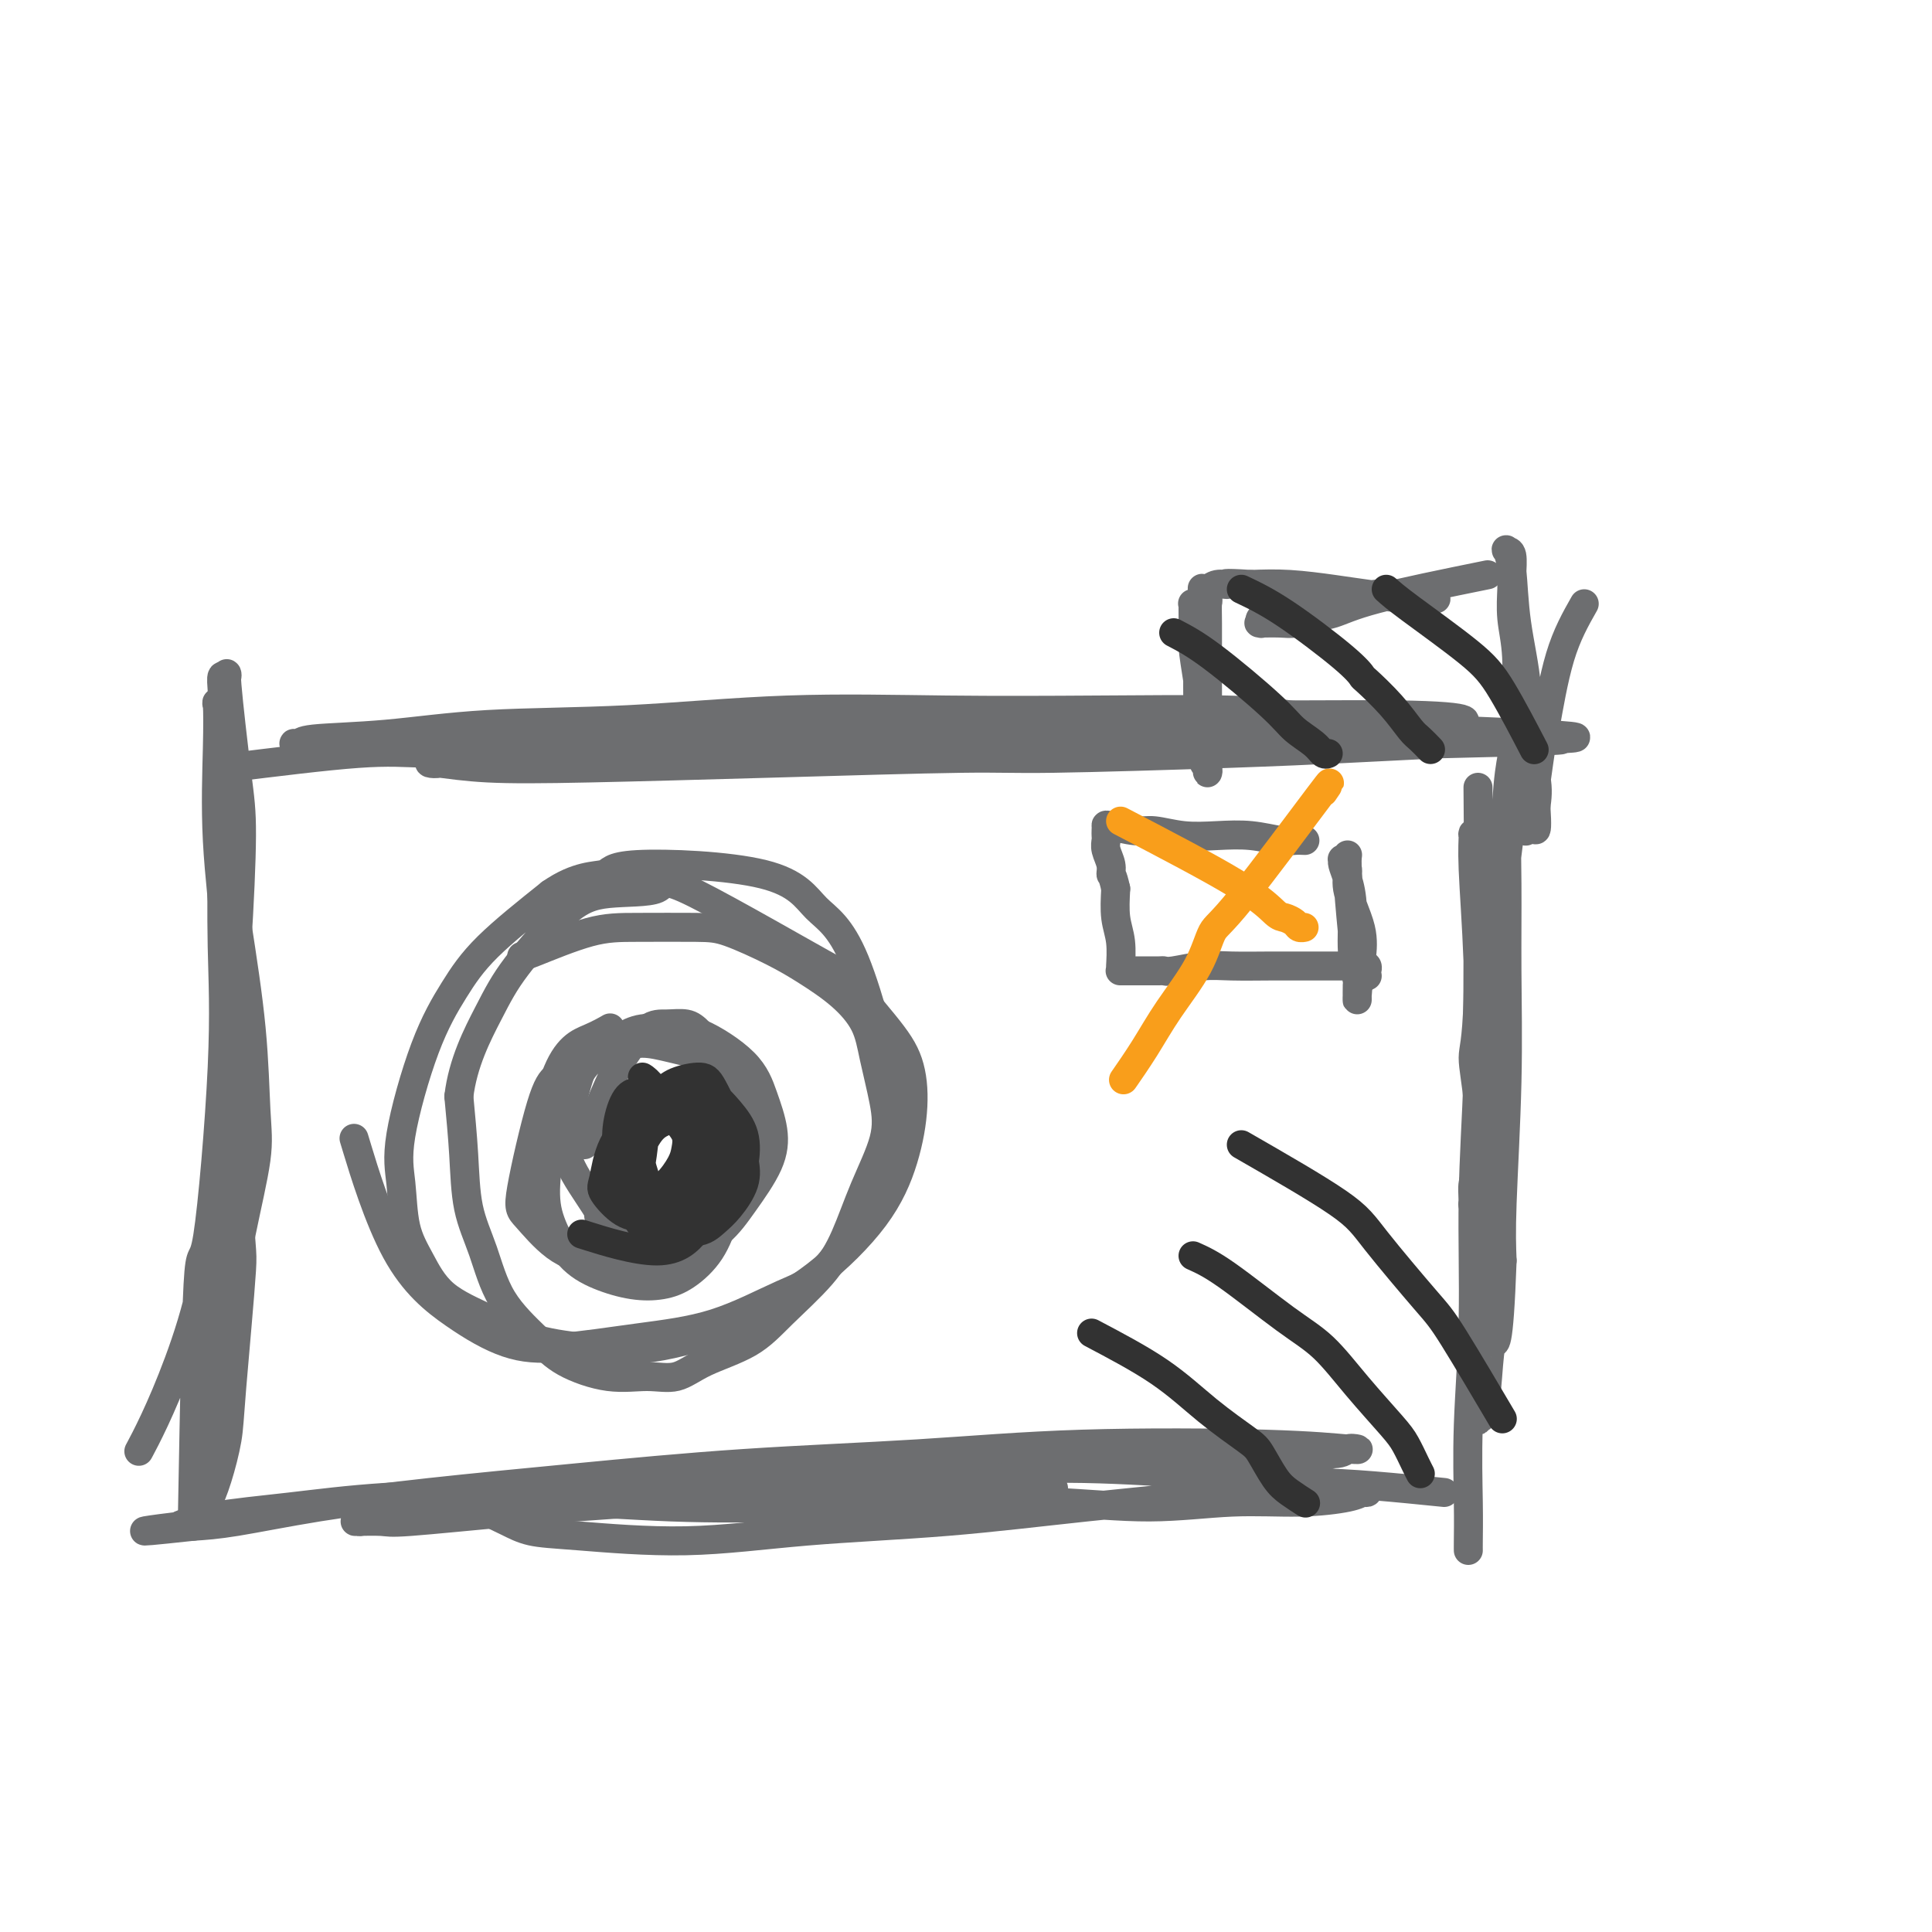 <svg viewBox='0 0 400 400' version='1.1' xmlns='http://www.w3.org/2000/svg' xmlns:xlink='http://www.w3.org/1999/xlink'><g fill='none' stroke='#6D6E70' stroke-width='6' stroke-linecap='round' stroke-linejoin='round'><path d='M306,163c0.141,17.422 0.283,34.845 0,44c-0.283,9.155 -0.990,10.043 -1,12c-0.010,1.957 0.677,4.984 1,9c0.323,4.016 0.283,9.023 0,12c-0.283,2.977 -0.809,3.925 -1,5c-0.191,1.075 -0.048,2.276 0,3c0.048,0.724 0.001,0.971 0,1c-0.001,0.029 0.045,-0.159 0,0c-0.045,0.159 -0.182,0.667 0,0c0.182,-0.667 0.682,-2.509 1,-6c0.318,-3.491 0.453,-8.632 1,-14c0.547,-5.368 1.506,-10.963 2,-16c0.494,-5.037 0.525,-9.514 1,-16c0.475,-6.486 1.395,-14.979 2,-20c0.605,-5.021 0.894,-6.570 1,-8c0.106,-1.430 0.029,-2.743 0,-4c-0.029,-1.257 -0.012,-2.460 0,-4c0.012,-1.540 0.017,-3.417 0,-4c-0.017,-0.583 -0.057,0.128 0,0c0.057,-0.128 0.213,-1.095 0,0c-0.213,1.095 -0.793,4.254 -1,9c-0.207,4.746 -0.042,11.081 0,17c0.042,5.919 -0.040,11.422 0,18c0.040,6.578 0.203,14.233 0,23c-0.203,8.767 -0.772,18.648 -1,25c-0.228,6.352 -0.114,9.176 0,12'/><path d='M311,261c-0.713,19.647 -1.497,16.763 -2,17c-0.503,0.237 -0.727,3.593 -1,7c-0.273,3.407 -0.596,6.863 -1,8c-0.404,1.137 -0.889,-0.045 -1,0c-0.111,0.045 0.152,1.316 0,1c-0.152,-0.316 -0.720,-2.218 -1,-2c-0.280,0.218 -0.271,2.557 0,-10c0.271,-12.557 0.804,-40.009 1,-53c0.196,-12.991 0.053,-11.523 0,-15c-0.053,-3.477 -0.018,-11.901 0,-17c0.018,-5.099 0.019,-6.872 0,-9c-0.019,-2.128 -0.059,-4.610 0,-7c0.059,-2.390 0.215,-4.686 0,-6c-0.215,-1.314 -0.803,-1.645 -1,-2c-0.197,-0.355 -0.004,-0.734 0,0c0.004,0.734 -0.180,2.579 0,7c0.180,4.421 0.724,11.417 1,19c0.276,7.583 0.284,15.754 0,24c-0.284,8.246 -0.861,16.566 -1,25c-0.139,8.434 0.159,16.982 0,25c-0.159,8.018 -0.775,15.508 -1,22c-0.225,6.492 -0.060,11.988 0,16c0.060,4.012 0.016,6.539 0,8c-0.016,1.461 -0.004,1.855 0,2c0.004,0.145 0.001,0.041 0,0c-0.001,-0.041 -0.001,-0.021 0,0'/><path d='M299,309c-9.925,-1.002 -19.851,-2.004 -27,-2c-7.149,0.004 -11.523,1.015 -19,2c-7.477,0.985 -18.059,1.945 -28,3c-9.941,1.055 -19.243,2.203 -29,3c-9.757,0.797 -19.971,1.241 -29,2c-9.029,0.759 -16.874,1.833 -25,2c-8.126,0.167 -16.532,-0.572 -22,-1c-5.468,-0.428 -7.998,-0.544 -10,-1c-2.002,-0.456 -3.475,-1.251 -5,-2c-1.525,-0.749 -3.100,-1.451 -4,-2c-0.900,-0.549 -1.123,-0.945 -2,-1c-0.877,-0.055 -2.406,0.231 0,0c2.406,-0.231 8.749,-0.977 16,-1c7.251,-0.023 15.411,0.678 24,1c8.589,0.322 17.607,0.264 27,0c9.393,-0.264 19.162,-0.736 28,-1c8.838,-0.264 16.746,-0.322 24,0c7.254,0.322 13.856,1.025 20,1c6.144,-0.025 11.832,-0.777 17,-1c5.168,-0.223 9.818,0.082 14,0c4.182,-0.082 7.897,-0.551 10,-1c2.103,-0.449 2.595,-0.879 3,-1c0.405,-0.121 0.722,0.068 1,0c0.278,-0.068 0.516,-0.394 -2,-1c-2.516,-0.606 -7.788,-1.492 -14,-2c-6.212,-0.508 -13.365,-0.637 -21,-1c-7.635,-0.363 -15.753,-0.961 -25,-1c-9.247,-0.039 -19.624,0.480 -30,1'/><path d='M191,305c-19.517,-0.201 -22.810,1.298 -30,2c-7.190,0.702 -18.277,0.609 -27,1c-8.723,0.391 -15.082,1.268 -22,2c-6.918,0.732 -14.394,1.321 -20,2c-5.606,0.679 -9.341,1.450 -12,2c-2.659,0.550 -4.241,0.881 -5,1c-0.759,0.119 -0.695,0.026 -1,0c-0.305,-0.026 -0.980,0.015 0,0c0.980,-0.015 3.615,-0.086 5,0c1.385,0.086 1.518,0.330 6,0c4.482,-0.330 13.311,-1.235 22,-2c8.689,-0.765 17.236,-1.390 27,-2c9.764,-0.610 20.745,-1.205 34,-2c13.255,-0.795 28.784,-1.792 39,-3c10.216,-1.208 15.117,-2.629 21,-3c5.883,-0.371 12.746,0.307 19,0c6.254,-0.307 11.897,-1.598 17,-2c5.103,-0.402 9.664,0.085 12,0c2.336,-0.085 2.447,-0.742 3,-1c0.553,-0.258 1.547,-0.115 2,0c0.453,0.115 0.366,0.204 -2,0c-2.366,-0.204 -7.012,-0.701 -17,-1c-9.988,-0.299 -25.318,-0.401 -38,0c-12.682,0.401 -22.715,1.303 -34,2c-11.285,0.697 -23.822,1.188 -36,2c-12.178,0.812 -23.998,1.944 -35,3c-11.002,1.056 -21.186,2.036 -30,3c-8.814,0.964 -16.258,1.913 -23,3c-6.742,1.087 -12.784,2.310 -17,3c-4.216,0.690 -6.608,0.845 -9,1'/><path d='M40,316c-18.255,1.985 -6.891,0.448 -3,0c3.891,-0.448 0.311,0.192 0,0c-0.311,-0.192 2.649,-1.217 7,-2c4.351,-0.783 10.094,-1.324 16,-2c5.906,-0.676 11.973,-1.487 20,-2c8.027,-0.513 18.012,-0.727 24,-1c5.988,-0.273 7.979,-0.605 16,-1c8.021,-0.395 22.072,-0.852 32,-1c9.928,-0.148 15.733,0.012 22,0c6.267,-0.012 12.995,-0.195 21,0c8.005,0.195 17.287,0.770 21,1c3.713,0.230 1.856,0.115 0,0'/><path d='M49,191c1.174,7.583 2.348,15.165 3,22c0.652,6.835 0.782,12.922 1,17c0.218,4.078 0.524,6.148 0,10c-0.524,3.852 -1.876,9.485 -3,15c-1.124,5.515 -2.018,10.910 -3,16c-0.982,5.090 -2.052,9.874 -3,14c-0.948,4.126 -1.773,7.594 -2,10c-0.227,2.406 0.143,3.751 0,5c-0.143,1.249 -0.800,2.402 -1,3c-0.200,0.598 0.059,0.640 0,1c-0.059,0.360 -0.434,1.039 0,-2c0.434,-3.039 1.678,-9.796 2,-14c0.322,-4.204 -0.278,-5.856 0,-12c0.278,-6.144 1.434,-16.780 2,-25c0.566,-8.220 0.542,-14.022 1,-21c0.458,-6.978 1.397,-15.131 2,-22c0.603,-6.869 0.870,-12.454 1,-17c0.130,-4.546 0.122,-8.054 0,-14c-0.122,-5.946 -0.358,-14.331 -1,-19c-0.642,-4.669 -1.688,-5.624 -2,-7c-0.312,-1.376 0.111,-3.174 0,-4c-0.111,-0.826 -0.755,-0.680 -1,-1c-0.245,-0.320 -0.091,-1.107 0,0c0.091,1.107 0.118,4.109 0,9c-0.118,4.891 -0.382,11.672 0,19c0.382,7.328 1.411,15.204 2,23c0.589,7.796 0.740,15.513 1,23c0.260,7.487 0.630,14.743 1,22'/><path d='M49,242c0.802,18.146 1.308,16.012 1,21c-0.308,4.988 -1.431,17.100 -2,24c-0.569,6.900 -0.586,8.590 -1,11c-0.414,2.410 -1.225,5.540 -2,8c-0.775,2.460 -1.515,4.251 -2,5c-0.485,0.749 -0.716,0.455 -1,1c-0.284,0.545 -0.622,1.927 -1,2c-0.378,0.073 -0.798,-1.164 -1,-1c-0.202,0.164 -0.187,1.728 0,-8c0.187,-9.728 0.548,-30.748 1,-39c0.452,-8.252 0.997,-3.735 2,-10c1.003,-6.265 2.465,-23.312 3,-35c0.535,-11.688 0.144,-18.015 0,-25c-0.144,-6.985 -0.040,-14.626 0,-20c0.040,-5.374 0.015,-8.481 0,-13c-0.015,-4.519 -0.020,-10.449 0,-14c0.020,-3.551 0.064,-4.724 0,-6c-0.064,-1.276 -0.237,-2.655 0,-3c0.237,-0.345 0.884,0.343 1,0c0.116,-0.343 -0.301,-1.719 0,2c0.301,3.719 1.319,12.532 2,18c0.681,5.468 1.026,7.592 1,13c-0.026,5.408 -0.424,14.100 -1,23c-0.576,8.900 -1.329,18.006 -2,26c-0.671,7.994 -1.259,14.875 -2,22c-0.741,7.125 -1.635,14.495 -3,21c-1.365,6.505 -3.201,12.146 -5,17c-1.799,4.854 -3.561,8.922 -5,12c-1.439,3.078 -2.554,5.165 -3,6c-0.446,0.835 -0.223,0.417 0,0'/><path d='M47,159c10.192,-1.261 20.384,-2.523 27,-3c6.616,-0.477 9.657,-0.170 15,0c5.343,0.170 12.987,0.204 21,0c8.013,-0.204 16.393,-0.645 25,-1c8.607,-0.355 17.441,-0.623 27,-1c9.559,-0.377 19.845,-0.861 29,-1c9.155,-0.139 17.181,0.068 25,0c7.819,-0.068 15.431,-0.411 23,-1c7.569,-0.589 15.096,-1.425 20,-2c4.904,-0.575 7.186,-0.889 9,-1c1.814,-0.111 3.159,-0.019 4,0c0.841,0.019 1.178,-0.033 2,0c0.822,0.033 2.128,0.153 1,0c-1.128,-0.153 -4.689,-0.579 -8,-1c-3.311,-0.421 -6.372,-0.838 -13,-1c-6.628,-0.162 -16.822,-0.070 -27,0c-10.178,0.070 -20.339,0.117 -31,0c-10.661,-0.117 -21.824,-0.396 -33,0c-11.176,0.396 -22.367,1.469 -33,2c-10.633,0.531 -20.709,0.521 -29,1c-8.291,0.479 -14.797,1.448 -21,2c-6.203,0.552 -12.101,0.687 -15,1c-2.899,0.313 -2.798,0.806 -3,1c-0.202,0.194 -0.708,0.091 -1,0c-0.292,-0.091 -0.369,-0.169 1,0c1.369,0.169 4.185,0.584 7,1'/><path d='M69,155c13.092,0.244 42.321,0.353 60,0c17.679,-0.353 23.807,-1.167 33,-2c9.193,-0.833 21.450,-1.686 32,-2c10.550,-0.314 19.394,-0.088 26,0c6.606,0.088 10.975,0.038 23,0c12.025,-0.038 31.705,-0.066 40,0c8.295,0.066 5.205,0.224 5,0c-0.205,-0.224 2.474,-0.830 5,-1c2.526,-0.170 4.898,0.095 7,0c2.102,-0.095 3.933,-0.552 3,-1c-0.933,-0.448 -4.629,-0.887 -14,-1c-9.371,-0.113 -24.415,0.101 -36,0c-11.585,-0.101 -19.711,-0.518 -31,0c-11.289,0.518 -25.742,1.970 -38,3c-12.258,1.030 -22.319,1.639 -31,2c-8.681,0.361 -15.980,0.475 -23,1c-7.020,0.525 -13.761,1.460 -20,2c-6.239,0.540 -11.977,0.684 -15,1c-3.023,0.316 -3.331,0.803 -4,1c-0.669,0.197 -1.699,0.103 -2,0c-0.301,-0.103 0.127,-0.214 2,0c1.873,0.214 5.192,0.752 10,1c4.808,0.248 11.106,0.207 21,0c9.894,-0.207 23.385,-0.580 38,-1c14.615,-0.420 30.353,-0.886 39,-1c8.647,-0.114 10.204,0.124 19,0c8.796,-0.124 24.830,-0.610 36,-1c11.170,-0.390 17.477,-0.683 24,-1c6.523,-0.317 13.261,-0.659 20,-1'/><path d='M298,154c36.412,-0.844 23.940,-0.953 20,-1c-3.940,-0.047 0.650,-0.033 2,0c1.350,0.033 -0.542,0.086 2,0c2.542,-0.086 9.516,-0.312 -3,-1c-12.516,-0.688 -44.524,-1.839 -60,-2c-15.476,-0.161 -14.422,0.668 -14,1c0.422,0.332 0.211,0.166 0,0'/><path d='M328,125c-1.798,3.173 -3.596,6.345 -5,11c-1.404,4.655 -2.414,10.791 -3,14c-0.586,3.209 -0.749,3.491 -1,5c-0.251,1.509 -0.589,4.247 -1,7c-0.411,2.753 -0.894,5.522 -1,7c-0.106,1.478 0.165,1.664 0,2c-0.165,0.336 -0.766,0.823 -1,1c-0.234,0.177 -0.100,0.044 0,0c0.100,-0.044 0.167,-0.001 0,-2c-0.167,-1.999 -0.566,-6.041 -1,-10c-0.434,-3.959 -0.901,-7.835 -1,-12c-0.099,-4.165 0.171,-8.619 0,-12c-0.171,-3.381 -0.781,-5.690 -1,-8c-0.219,-2.310 -0.045,-4.621 0,-6c0.045,-1.379 -0.037,-1.827 0,-3c0.037,-1.173 0.194,-3.072 0,-4c-0.194,-0.928 -0.737,-0.884 -1,-1c-0.263,-0.116 -0.244,-0.391 0,0c0.244,0.391 0.714,1.447 1,4c0.286,2.553 0.389,6.604 1,11c0.611,4.396 1.731,9.137 2,13c0.269,3.863 -0.312,6.848 0,10c0.312,3.152 1.518,6.472 2,9c0.482,2.528 0.241,4.264 0,6'/><path d='M318,167c0.548,8.440 -0.583,3.542 -1,2c-0.417,-1.542 -0.119,0.274 0,1c0.119,0.726 0.060,0.363 0,0'/><path d='M308,119c-8.833,1.796 -17.666,3.591 -23,5c-5.334,1.409 -7.167,2.430 -9,3c-1.833,0.570 -3.664,0.688 -5,1c-1.336,0.312 -2.175,0.816 -3,1c-0.825,0.184 -1.634,0.046 -3,0c-1.366,-0.046 -3.289,-0.000 -4,0c-0.711,0.000 -0.211,-0.045 0,0c0.211,0.045 0.131,0.181 0,0c-0.131,-0.181 -0.313,-0.679 0,-1c0.313,-0.321 1.121,-0.465 3,-1c1.879,-0.535 4.827,-1.460 7,-2c2.173,-0.540 3.569,-0.695 6,-1c2.431,-0.305 5.895,-0.761 8,-1c2.105,-0.239 2.850,-0.260 4,0c1.150,0.260 2.703,0.802 4,1c1.297,0.198 2.336,0.054 3,0c0.664,-0.054 0.951,-0.017 1,0c0.049,0.017 -0.142,0.016 0,0c0.142,-0.016 0.617,-0.046 0,0c-0.617,0.046 -2.326,0.170 -5,0c-2.674,-0.170 -6.315,-0.633 -9,-1c-2.685,-0.367 -4.415,-0.637 -7,-1c-2.585,-0.363 -6.024,-0.818 -9,-1c-2.976,-0.182 -5.488,-0.091 -8,0'/><path d='M259,121c-6.763,-0.448 -5.171,-0.067 -5,0c0.171,0.067 -1.080,-0.180 -2,0c-0.920,0.180 -1.511,0.788 -2,1c-0.489,0.212 -0.877,0.030 -1,0c-0.123,-0.030 0.020,0.092 0,0c-0.020,-0.092 -0.201,-0.398 0,0c0.201,0.398 0.786,1.501 1,2c0.214,0.499 0.057,0.396 0,1c-0.057,0.604 -0.015,1.916 0,4c0.015,2.084 0.004,4.939 0,7c-0.004,2.061 -0.001,3.328 0,5c0.001,1.672 0.000,3.748 0,6c-0.000,2.252 0.000,4.679 0,6c-0.000,1.321 -0.000,1.535 0,2c0.000,0.465 0.001,1.179 0,2c-0.001,0.821 -0.004,1.748 0,2c0.004,0.252 0.016,-0.172 0,0c-0.016,0.172 -0.060,0.940 0,1c0.060,0.060 0.222,-0.588 0,-1c-0.222,-0.412 -0.830,-0.587 -1,-2c-0.170,-1.413 0.098,-4.063 0,-7c-0.098,-2.937 -0.562,-6.160 -1,-9c-0.438,-2.840 -0.850,-5.297 -1,-7c-0.150,-1.703 -0.036,-2.651 0,-4c0.036,-1.349 -0.004,-3.098 0,-4c0.004,-0.902 0.054,-0.957 0,-1c-0.054,-0.043 -0.210,-0.073 0,0c0.210,0.073 0.787,0.251 1,2c0.213,1.749 0.061,5.071 0,9c-0.061,3.929 -0.030,8.464 0,13'/><path d='M248,149c0.167,3.833 0.083,1.917 0,0'/><path d='M108,198c0.239,0.000 0.478,0.001 3,-1c2.522,-1.001 7.327,-3.002 11,-4c3.673,-0.998 6.212,-0.992 10,-1c3.788,-0.008 8.823,-0.030 12,0c3.177,0.030 4.497,0.113 7,1c2.503,0.887 6.189,2.578 9,4c2.811,1.422 4.746,2.573 7,4c2.254,1.427 4.828,3.129 7,5c2.172,1.871 3.943,3.910 5,6c1.057,2.090 1.399,4.230 2,7c0.601,2.770 1.459,6.170 2,9c0.541,2.830 0.765,5.091 0,8c-0.765,2.909 -2.517,6.466 -4,10c-1.483,3.534 -2.696,7.046 -4,10c-1.304,2.954 -2.700,5.349 -5,8c-2.300,2.651 -5.505,5.557 -8,8c-2.495,2.443 -4.281,4.422 -7,6c-2.719,1.578 -6.372,2.755 -9,4c-2.628,1.245 -4.230,2.559 -6,3c-1.770,0.441 -3.709,0.009 -6,0c-2.291,-0.009 -4.934,0.405 -8,0c-3.066,-0.405 -6.555,-1.629 -9,-3c-2.445,-1.371 -3.845,-2.889 -6,-5c-2.155,-2.111 -5.064,-4.814 -7,-8c-1.936,-3.186 -2.900,-6.854 -4,-10c-1.100,-3.146 -2.334,-5.770 -3,-9c-0.666,-3.230 -0.762,-7.066 -1,-11c-0.238,-3.934 -0.619,-7.967 -1,-12'/><path d='M95,227c0.820,-6.963 3.871,-12.871 6,-17c2.129,-4.129 3.335,-6.478 6,-10c2.665,-3.522 6.790,-8.218 10,-11c3.210,-2.782 5.505,-3.650 9,-4c3.495,-0.350 8.192,-0.181 10,-1c1.808,-0.819 0.729,-2.624 8,1c7.271,3.624 22.892,12.677 29,16c6.108,3.323 2.705,0.915 3,2c0.295,1.085 4.290,5.663 7,9c2.710,3.337 4.134,5.433 5,8c0.866,2.567 1.173,5.604 1,9c-0.173,3.396 -0.828,7.152 -2,11c-1.172,3.848 -2.863,7.788 -6,12c-3.137,4.212 -7.720,8.695 -12,12c-4.280,3.305 -8.256,5.431 -11,7c-2.744,1.569 -4.256,2.581 -8,4c-3.744,1.419 -9.719,3.247 -15,4c-5.281,0.753 -9.868,0.433 -14,0c-4.132,-0.433 -7.807,-0.979 -11,-2c-3.193,-1.021 -5.902,-2.518 -9,-4c-3.098,-1.482 -6.585,-2.948 -9,-5c-2.415,-2.052 -3.757,-4.691 -5,-7c-1.243,-2.309 -2.385,-4.288 -3,-7c-0.615,-2.712 -0.702,-6.156 -1,-9c-0.298,-2.844 -0.806,-5.088 0,-10c0.806,-4.912 2.927,-12.492 5,-18c2.073,-5.508 4.096,-8.944 6,-12c1.904,-3.056 3.687,-5.730 7,-9c3.313,-3.270 8.157,-7.135 13,-11'/><path d='M114,185c5.542,-3.872 9.399,-3.551 11,-4c1.601,-0.449 0.948,-1.666 7,-2c6.052,-0.334 18.810,0.216 26,2c7.190,1.784 8.811,4.802 11,7c2.189,2.198 4.945,3.576 8,11c3.055,7.424 6.407,20.895 8,28c1.593,7.105 1.425,7.843 -1,13c-2.425,5.157 -7.107,14.734 -11,20c-3.893,5.266 -6.998,6.220 -11,8c-4.002,1.780 -8.900,4.385 -14,6c-5.100,1.615 -10.401,2.240 -16,3c-5.599,0.760 -11.494,1.654 -16,2c-4.506,0.346 -7.622,0.145 -11,-1c-3.378,-1.145 -7.019,-3.235 -11,-6c-3.981,-2.765 -8.303,-6.206 -12,-13c-3.697,-6.794 -6.771,-16.941 -8,-21c-1.229,-4.059 -0.615,-2.029 0,0'/><path d='M121,237c1.364,-3.495 2.729,-6.990 4,-10c1.271,-3.010 2.450,-5.535 4,-8c1.550,-2.465 3.472,-4.871 5,-6c1.528,-1.129 2.663,-0.982 4,-1c1.337,-0.018 2.875,-0.203 4,0c1.125,0.203 1.836,0.793 3,2c1.164,1.207 2.779,3.030 4,5c1.221,1.970 2.047,4.087 3,7c0.953,2.913 2.034,6.622 2,10c-0.034,3.378 -1.182,6.425 -2,9c-0.818,2.575 -1.304,4.677 -2,7c-0.696,2.323 -1.602,4.866 -3,7c-1.398,2.134 -3.290,3.858 -5,5c-1.710,1.142 -3.239,1.700 -5,2c-1.761,0.300 -3.755,0.341 -6,0c-2.245,-0.341 -4.741,-1.063 -7,-2c-2.259,-0.937 -4.282,-2.087 -6,-4c-1.718,-1.913 -3.133,-4.589 -4,-7c-0.867,-2.411 -1.188,-4.558 -1,-8c0.188,-3.442 0.884,-8.181 2,-12c1.116,-3.819 2.652,-6.720 4,-9c1.348,-2.280 2.509,-3.940 4,-5c1.491,-1.060 3.311,-1.519 5,-2c1.689,-0.481 3.247,-0.985 5,-1c1.753,-0.015 3.703,0.457 6,1c2.297,0.543 4.942,1.155 7,2c2.058,0.845 3.529,1.922 5,3'/><path d='M151,222c4.360,2.185 3.760,5.149 4,7c0.240,1.851 1.320,2.589 2,4c0.680,1.411 0.959,3.496 0,6c-0.959,2.504 -3.156,5.426 -5,8c-1.844,2.574 -3.333,4.801 -5,6c-1.667,1.199 -3.510,1.369 -5,2c-1.490,0.631 -2.625,1.723 -6,1c-3.375,-0.723 -8.989,-3.261 -11,-4c-2.011,-0.739 -0.417,0.323 -1,-1c-0.583,-1.323 -3.342,-5.029 -5,-8c-1.658,-2.971 -2.214,-5.206 -2,-8c0.214,-2.794 1.197,-6.146 2,-9c0.803,-2.854 1.427,-5.210 3,-7c1.573,-1.790 4.094,-3.012 6,-4c1.906,-0.988 3.196,-1.740 5,-2c1.804,-0.260 4.123,-0.028 6,0c1.877,0.028 3.312,-0.148 6,1c2.688,1.148 6.628,3.621 9,6c2.372,2.379 3.176,4.663 4,7c0.824,2.337 1.669,4.727 2,7c0.331,2.273 0.148,4.430 -1,7c-1.148,2.570 -3.259,5.552 -5,8c-1.741,2.448 -3.110,4.363 -5,6c-1.890,1.637 -4.299,2.996 -7,4c-2.701,1.004 -5.694,1.653 -9,2c-3.306,0.347 -6.926,0.392 -10,0c-3.074,-0.392 -5.603,-1.221 -8,-3c-2.397,-1.779 -4.663,-4.508 -6,-6c-1.337,-1.492 -1.745,-1.748 -1,-6c0.745,-4.252 2.641,-12.501 4,-17c1.359,-4.499 2.179,-5.250 3,-6'/><path d='M115,223c2.274,-6.179 4.958,-7.125 7,-8c2.042,-0.875 3.440,-1.679 4,-2c0.560,-0.321 0.280,-0.161 0,0'/><path d='M279,177c-0.083,0.595 -0.166,1.191 0,4c0.166,2.809 0.580,7.833 1,12c0.420,4.167 0.846,7.477 1,9c0.154,1.523 0.037,1.258 0,2c-0.037,0.742 0.005,2.489 0,3c-0.005,0.511 -0.057,-0.215 0,-1c0.057,-0.785 0.222,-1.628 0,-3c-0.222,-1.372 -0.830,-3.271 -1,-6c-0.170,-2.729 0.098,-6.286 0,-9c-0.098,-2.714 -0.563,-4.585 -1,-6c-0.437,-1.415 -0.845,-2.374 -1,-3c-0.155,-0.626 -0.057,-0.918 0,-1c0.057,-0.082 0.075,0.046 0,0c-0.075,-0.046 -0.241,-0.266 0,0c0.241,0.266 0.888,1.019 1,2c0.112,0.981 -0.311,2.189 0,4c0.311,1.811 1.355,4.226 2,6c0.645,1.774 0.891,2.909 1,4c0.109,1.091 0.082,2.138 0,3c-0.082,0.862 -0.218,1.537 0,2c0.218,0.463 0.791,0.713 1,1c0.209,0.287 0.053,0.610 0,1c-0.053,0.390 -0.004,0.847 0,1c0.004,0.153 -0.037,0.003 0,0c0.037,-0.003 0.154,0.142 0,0c-0.154,-0.142 -0.577,-0.571 -1,-1'/><path d='M282,201c0.379,3.464 -0.673,1.124 -1,0c-0.327,-1.124 0.070,-1.033 0,-1c-0.070,0.033 -0.609,0.009 -1,0c-0.391,-0.009 -0.635,-0.002 -1,0c-0.365,0.002 -0.852,0.001 -1,0c-0.148,-0.001 0.044,0.000 -1,0c-1.044,-0.000 -3.323,-0.001 -5,0c-1.677,0.001 -2.754,0.004 -4,0c-1.246,-0.004 -2.663,-0.015 -5,0c-2.337,0.015 -5.594,0.057 -8,0c-2.406,-0.057 -3.961,-0.211 -6,0c-2.039,0.211 -4.564,0.789 -6,1c-1.436,0.211 -1.785,0.057 -2,0c-0.215,-0.057 -0.296,-0.015 -1,0c-0.704,0.015 -2.031,0.004 -3,0c-0.969,-0.004 -1.580,-0.001 -2,0c-0.420,0.001 -0.647,0.000 -1,0c-0.353,-0.000 -0.830,-0.000 -1,0c-0.170,0.000 -0.031,0.000 0,0c0.031,-0.000 -0.044,-0.000 0,0c0.044,0.000 0.208,0.000 0,0c-0.208,-0.000 -0.788,-0.000 -1,0c-0.212,0.000 -0.057,0.000 0,0c0.057,-0.000 0.016,-0.001 0,0c-0.016,0.001 -0.008,0.004 0,0c0.008,-0.004 0.016,-0.015 0,0c-0.016,0.015 -0.056,0.056 0,-1c0.056,-1.056 0.207,-3.207 0,-5c-0.207,-1.793 -0.774,-3.226 -1,-5c-0.226,-1.774 -0.113,-3.887 0,-6'/><path d='M231,184c-0.707,-3.229 -0.974,-2.802 -1,-3c-0.026,-0.198 0.189,-1.023 0,-2c-0.189,-0.977 -0.783,-2.108 -1,-3c-0.217,-0.892 -0.059,-1.547 0,-2c0.059,-0.453 0.018,-0.706 0,-1c-0.018,-0.294 -0.012,-0.630 0,-1c0.012,-0.370 0.031,-0.775 0,-1c-0.031,-0.225 -0.110,-0.270 1,0c1.110,0.270 3.411,0.856 5,1c1.589,0.144 2.467,-0.154 4,0c1.533,0.154 3.723,0.759 6,1c2.277,0.241 4.642,0.117 7,0c2.358,-0.117 4.709,-0.228 7,0c2.291,0.228 4.521,0.793 6,1c1.479,0.207 2.206,0.056 3,0c0.794,-0.056 1.655,-0.016 2,0c0.345,0.016 0.172,0.008 0,0'/></g>
<g fill='none' stroke='#F99E1B' stroke-width='6' stroke-linecap='round' stroke-linejoin='round'><path d='M232,170c9.284,4.839 18.567,9.679 24,13c5.433,3.321 7.015,5.125 8,6c0.985,0.875 1.375,0.823 2,1c0.625,0.177 1.487,0.584 2,1c0.513,0.416 0.677,0.843 1,1c0.323,0.157 0.807,0.045 1,0c0.193,-0.045 0.097,-0.022 0,0'/><path d='M274,164c1.221,-1.784 2.442,-3.568 -1,1c-3.442,4.568 -11.546,15.489 -16,21c-4.454,5.511 -5.257,5.611 -6,7c-0.743,1.389 -1.426,4.068 -3,7c-1.574,2.932 -4.041,6.116 -6,9c-1.959,2.884 -3.412,5.469 -5,8c-1.588,2.531 -3.311,5.009 -4,6c-0.689,0.991 -0.345,0.496 0,0'/></g>
<g fill='none' stroke='#323232' stroke-width='6' stroke-linecap='round' stroke-linejoin='round'><path d='M243,131c2.145,1.112 4.290,2.225 8,5c3.710,2.775 8.984,7.213 12,10c3.016,2.787 3.775,3.924 5,5c1.225,1.076 2.916,2.093 4,3c1.084,0.907 1.561,1.706 2,2c0.439,0.294 0.840,0.084 1,0c0.160,-0.084 0.080,-0.042 0,0'/><path d='M257,122c2.567,1.215 5.134,2.431 9,5c3.866,2.569 9.032,6.492 12,9c2.968,2.508 3.739,3.602 4,4c0.261,0.398 0.011,0.100 1,1c0.989,0.900 3.218,2.998 5,5c1.782,2.002 3.119,3.910 4,5c0.881,1.090 1.308,1.364 2,2c0.692,0.636 1.649,1.634 2,2c0.351,0.366 0.094,0.098 0,0c-0.094,-0.098 -0.027,-0.028 0,0c0.027,0.028 0.013,0.014 0,0'/><path d='M287,122c0.919,0.826 1.837,1.652 5,4c3.163,2.348 8.569,6.217 12,9c3.431,2.783 4.885,4.480 7,8c2.115,3.520 4.890,8.863 6,11c1.110,2.137 0.555,1.069 0,0'/><path d='M226,276c5.008,2.642 10.016,5.285 14,8c3.984,2.715 6.942,5.504 10,8c3.058,2.496 6.214,4.701 8,6c1.786,1.299 2.202,1.693 3,3c0.798,1.307 1.977,3.525 3,5c1.023,1.475 1.891,2.205 3,3c1.109,0.795 2.460,1.656 3,2c0.540,0.344 0.270,0.172 0,0'/><path d='M247,260c1.799,0.804 3.598,1.608 7,4c3.402,2.392 8.406,6.372 12,9c3.594,2.628 5.779,3.905 8,6c2.221,2.095 4.480,5.010 7,8c2.520,2.990 5.302,6.055 7,8c1.698,1.945 2.311,2.769 3,4c0.689,1.231 1.455,2.870 2,4c0.545,1.130 0.870,1.751 1,2c0.130,0.249 0.065,0.124 0,0'/><path d='M257,237c7.821,4.497 15.642,8.994 20,12c4.358,3.006 5.253,4.521 8,8c2.747,3.479 7.344,8.922 10,12c2.656,3.078 3.369,3.790 6,8c2.631,4.210 7.180,11.917 9,15c1.820,3.083 0.910,1.541 0,0'/><path d='M133,223c0.501,0.311 1.003,0.622 3,3c1.997,2.378 5.491,6.823 7,11c1.509,4.177 1.035,8.087 1,10c-0.035,1.913 0.369,1.829 0,2c-0.369,0.171 -1.510,0.599 -2,1c-0.490,0.401 -0.330,0.777 -1,1c-0.670,0.223 -2.169,0.295 -3,0c-0.831,-0.295 -0.993,-0.957 -2,-2c-1.007,-1.043 -2.859,-2.467 -4,-4c-1.141,-1.533 -1.572,-3.174 -2,-5c-0.428,-1.826 -0.855,-3.837 -1,-5c-0.145,-1.163 -0.009,-1.478 0,-2c0.009,-0.522 -0.111,-1.252 0,-2c0.111,-0.748 0.452,-1.516 1,-2c0.548,-0.484 1.301,-0.685 2,-1c0.699,-0.315 1.343,-0.745 2,-1c0.657,-0.255 1.325,-0.336 2,0c0.675,0.336 1.356,1.089 2,2c0.644,0.911 1.250,1.981 2,3c0.750,1.019 1.644,1.989 2,3c0.356,1.011 0.173,2.065 0,3c-0.173,0.935 -0.336,1.750 -1,3c-0.664,1.250 -1.827,2.933 -3,4c-1.173,1.067 -2.354,1.518 -3,2c-0.646,0.482 -0.756,0.995 -1,1c-0.244,0.005 -0.622,-0.497 -1,-1'/><path d='M133,247c-1.821,0.845 -1.874,-1.541 -2,-3c-0.126,-1.459 -0.327,-1.990 0,-3c0.327,-1.010 1.180,-2.498 2,-4c0.820,-1.502 1.605,-3.016 3,-4c1.395,-0.984 3.400,-1.437 5,-2c1.600,-0.563 2.797,-1.237 4,0c1.203,1.237 2.413,4.384 3,6c0.587,1.616 0.553,1.701 0,3c-0.553,1.299 -1.623,3.813 -4,6c-2.377,2.187 -6.060,4.048 -8,5c-1.940,0.952 -2.138,0.994 -3,1c-0.862,0.006 -2.387,-0.026 -4,-1c-1.613,-0.974 -3.314,-2.891 -4,-4c-0.686,-1.109 -0.356,-1.409 0,-3c0.356,-1.591 0.737,-4.474 2,-7c1.263,-2.526 3.410,-4.694 5,-6c1.590,-1.306 2.625,-1.750 4,-2c1.375,-0.250 3.089,-0.305 5,0c1.911,0.305 4.020,0.970 6,2c1.980,1.030 3.832,2.425 5,4c1.168,1.575 1.652,3.331 2,5c0.348,1.669 0.560,3.252 0,5c-0.560,1.748 -1.893,3.660 -3,5c-1.107,1.340 -1.989,2.107 -3,3c-1.011,0.893 -2.153,1.913 -4,2c-1.847,0.087 -4.401,-0.758 -6,-2c-1.599,-1.242 -2.243,-2.879 -3,-5c-0.757,-2.121 -1.627,-4.725 -2,-6c-0.373,-1.275 -0.249,-1.221 0,-3c0.249,-1.779 0.625,-5.389 1,-9'/><path d='M134,230c0.725,-2.661 2.037,-3.315 3,-4c0.963,-0.685 1.578,-1.401 3,-2c1.422,-0.599 3.653,-1.080 5,-1c1.347,0.080 1.810,0.720 3,3c1.190,2.280 3.105,6.198 4,8c0.895,1.802 0.768,1.486 0,4c-0.768,2.514 -2.178,7.856 -4,11c-1.822,3.144 -4.058,4.090 -6,5c-1.942,0.910 -3.590,1.786 -5,2c-1.410,0.214 -2.580,-0.232 -4,-2c-1.420,-1.768 -3.089,-4.857 -4,-7c-0.911,-2.143 -1.066,-3.338 -1,-5c0.066,-1.662 0.351,-3.789 1,-6c0.649,-2.211 1.660,-4.504 3,-6c1.340,-1.496 3.007,-2.195 5,-3c1.993,-0.805 4.311,-1.718 6,-2c1.689,-0.282 2.750,0.065 4,1c1.250,0.935 2.691,2.456 4,4c1.309,1.544 2.486,3.110 3,5c0.514,1.890 0.364,4.104 0,6c-0.364,1.896 -0.942,3.473 -2,5c-1.058,1.527 -2.597,3.004 -4,4c-1.403,0.996 -2.670,1.510 -4,2c-1.330,0.490 -2.722,0.954 -5,0c-2.278,-0.954 -5.442,-3.327 -7,-5c-1.558,-1.673 -1.509,-2.644 -2,-4c-0.491,-1.356 -1.523,-3.095 -2,-5c-0.477,-1.905 -0.398,-3.974 0,-6c0.398,-2.026 1.114,-4.007 2,-5c0.886,-0.993 1.943,-0.996 3,-1'/><path d='M133,226c1.953,-1.360 4.334,1.239 6,3c1.666,1.761 2.616,2.682 4,5c1.384,2.318 3.202,6.032 4,9c0.798,2.968 0.576,5.190 0,7c-0.576,1.810 -1.505,3.207 -3,5c-1.495,1.793 -3.556,3.983 -8,4c-4.444,0.017 -11.270,-2.138 -14,-3c-2.730,-0.862 -1.365,-0.431 0,0'/></g>
</svg>